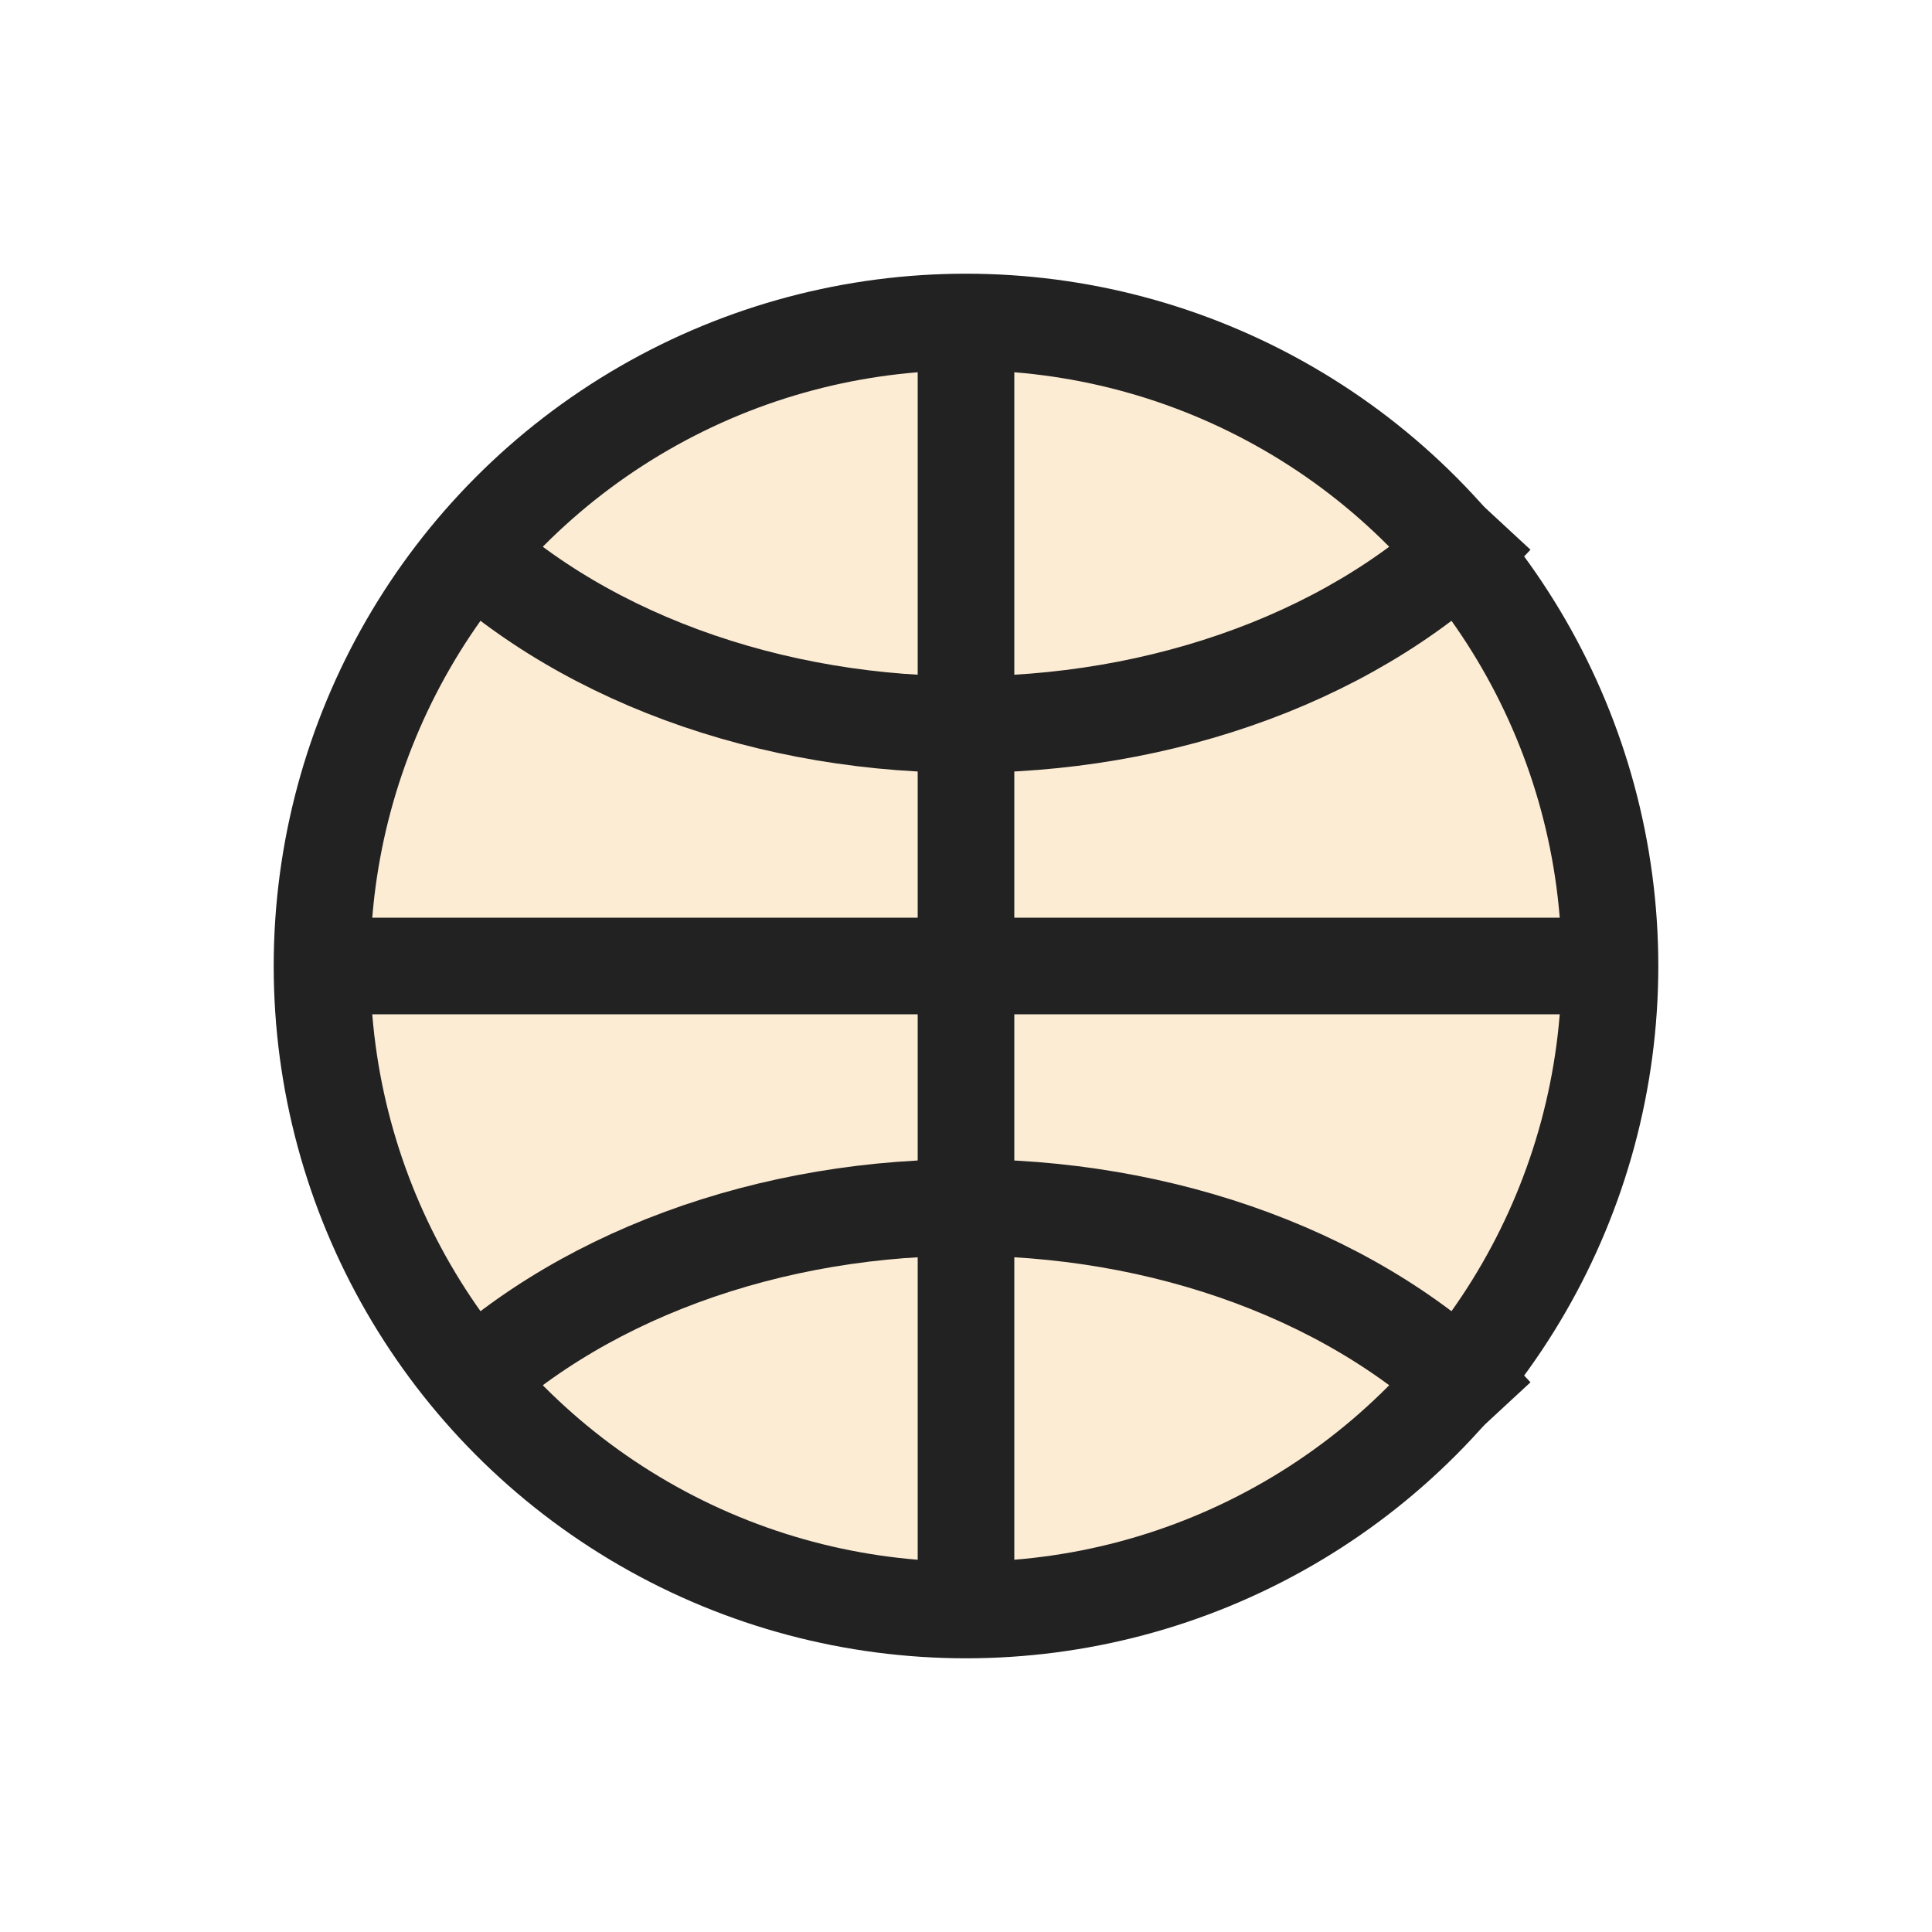 <svg xmlns="http://www.w3.org/2000/svg" width="24" height="24" viewBox="0 0 24 24" fill="none"><circle cx="12" cy="12" r="8" fill="#fab455" fill-opacity=".25" stroke="#222" stroke-width="1.2"/><path d="M18.572 6.421C17.848 7.203 16.887 7.845 15.767 8.293S13.402 8.983 12.133 8.999C10.864 9.015 9.608 8.804 8.469 8.384 7.33 7.964 6.341 7.346 5.583 6.583" stroke="#222" stroke-width="1.2"/><path d="M18.572 17.579C17.848 16.797 16.887 16.155 15.767 15.707 14.648 15.259 13.402 15.017 12.133 15.001 10.864 14.985 9.608 15.196 8.469 15.616 7.33 16.036 6.341 16.654 5.583 17.417" stroke="#222" stroke-width="1.2"/><path d="M12 4V20" stroke="#222" stroke-width="1.2"/><path d="M20 12H4" stroke="#222" stroke-width="1.2"/></svg>